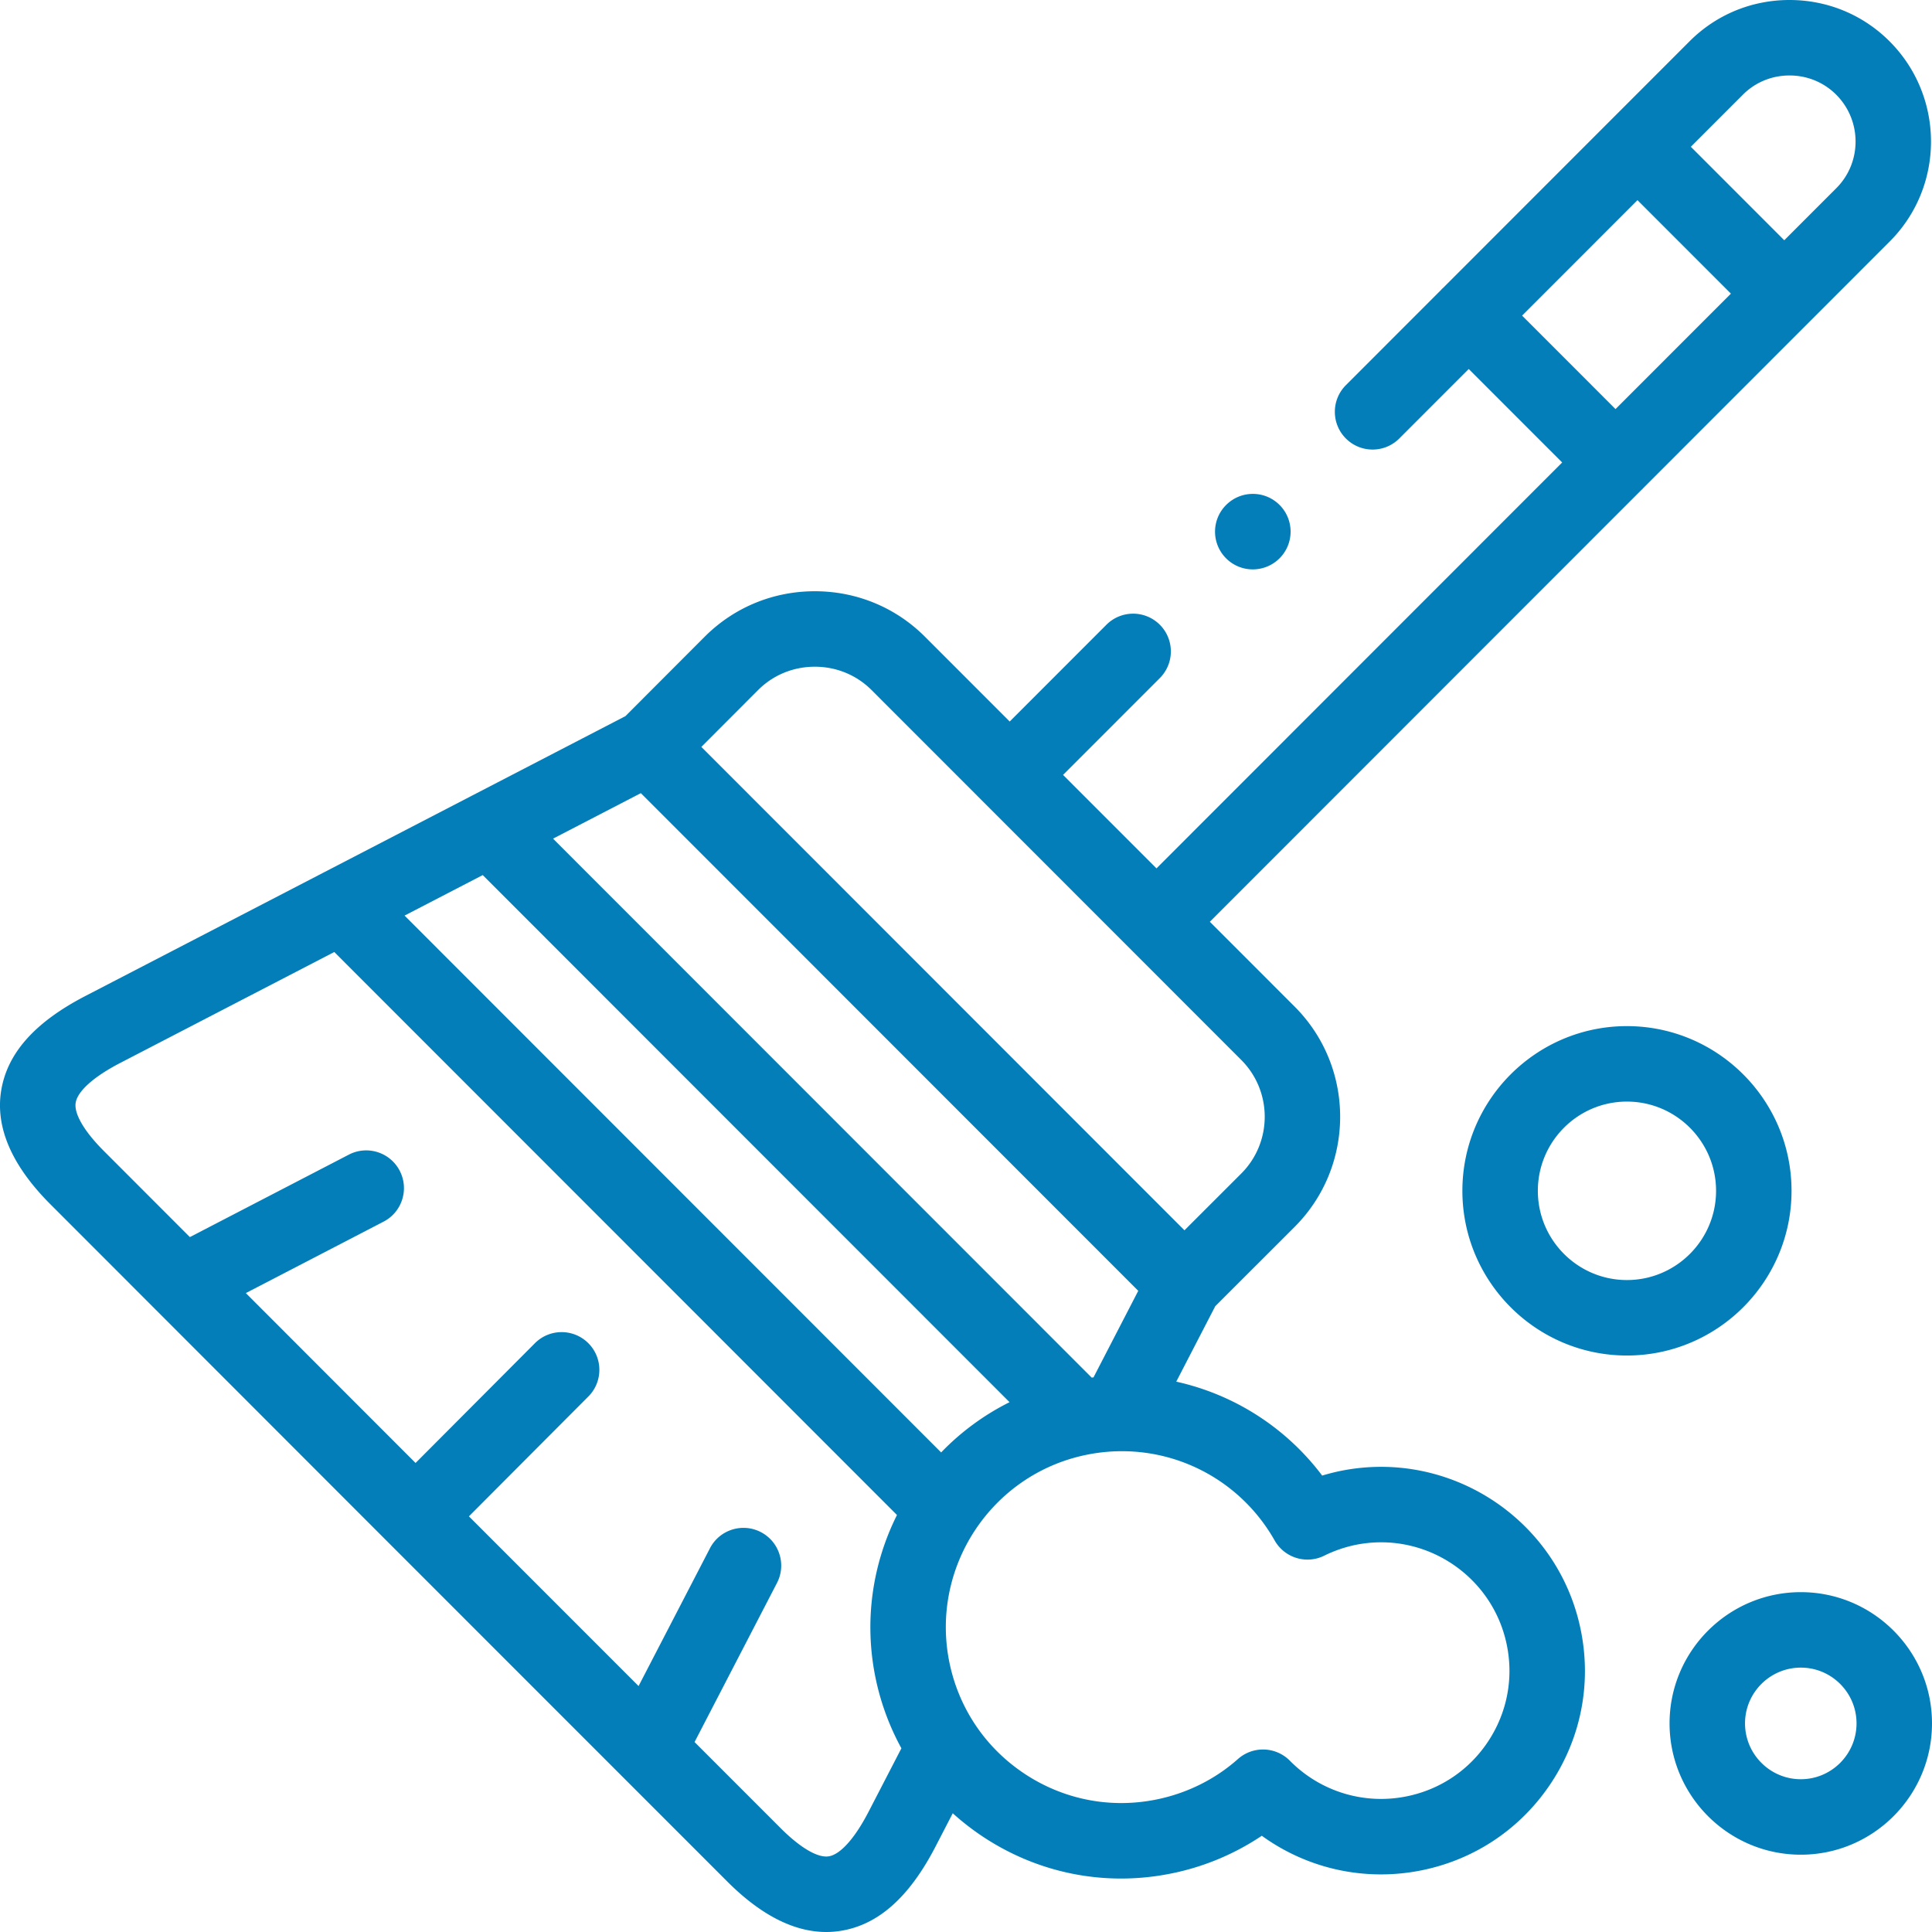 <svg style="fill:#037eb9" height="512" viewBox="0 0 512 512" width="512" xmlns="http://www.w3.org/2000/svg"><path d="M355.13 389.835a55 55 0 0 0-4.739 1.212 66.35 66.35 0 0 0-38.672-24.894l10.338-19.996 21.031-21.015c16.088-16.097 16.088-42.289 0-58.386l-22.469-22.481 114.297-114.36c.098-.091.201-.173.297-.268.097-.097.181-.203.274-.303l44.428-44.453.003-.002.002-.003 20.842-20.854c14.626-14.594 14.634-38.395.01-53.065C493.703 3.894 484.283 0 474.241 0h-.026c-10.037.007-19.446 3.905-26.485 10.967l-20.847 20.858h-.001l-.001.001-44.438 44.462c-.097.09-.2.172-.295.266-.097.097-.18.201-.272.301l-25.2 25.214c-3.904 3.907-3.903 10.238.003 14.143 3.906 3.903 10.238 3.902 14.142-.004l18.41-18.42 24.759 24.772-107.51 107.569-24.759-24.772 25.642-25.656c3.904-3.907 3.902-10.238-.004-14.143-3.908-3.904-10.239-3.903-14.143.004l-25.634 25.648-22.461-22.473c-7.767-7.771-18.132-12.051-29.185-12.051s-21.417 4.28-29.189 12.056l-21 21.039-40.495 20.985-.128.066-39.005 20.213q-.257.124-.509.263l-62.935 32.615C9.163 270.918 1.84 279.185.285 289.198c-1.504 9.689 2.899 19.77 13.085 29.961l27.697 27.721c.103.112.213.214.32.321l61.649 61.702 61.485 61.499q.229.245.476.476l27.731 27.738c8.891 8.895 17.696 13.383 26.231 13.383q1.87 0 3.719-.287c10.013-1.554 18.279-8.882 25.27-22.402l4.542-8.78a67.5 67.5 0 0 0 8.132 6.303c11.001 7.249 23.598 11 36.463 11 4.51 0 9.056-.462 13.574-1.395a66.7 66.7 0 0 0 23.734-9.941c12.17 8.815 27.511 12.208 42.532 9.118 14.125-2.911 26.269-11.149 34.195-23.198 7.923-12.044 10.685-26.453 7.775-40.57-5.992-29.14-34.579-47.991-63.765-42.012M474.228 20h.012c4.697 0 9.096 1.813 12.377 5.096 6.833 6.855 6.842 17.971.009 24.789L472.848 63.67l-24.759-24.772 13.795-13.803c3.273-3.282 7.656-5.092 12.344-5.095m-70.857 63.641 30.58-30.597 24.759 24.772-30.581 30.597zm-153.96 301.27L107.217 242.64l20.714-10.734 139.61 139.686a66.2 66.2 0 0 0-18.13 13.319m-79.581-174.72 131.818 131.891-11.858 22.938-.486.055-142.745-142.824zm31.069-27.315c3.989-3.991 9.33-6.189 15.039-6.189s11.049 2.198 15.039 6.189l97.965 98.018c8.297 8.301 8.297 21.809.005 30.105l-15.053 15.042L185.863 197.94zm29.287 297.247c-3.639 7.038-7.493 11.349-10.572 11.826-2.903.455-7.543-2.273-12.739-7.472l-22.81-22.816 21.841-42.16c2.541-4.904.625-10.939-4.279-13.479-4.905-2.54-10.939-.625-13.479 4.279l-18.919 36.52-44.96-44.971 31.653-31.763c3.898-3.912 3.887-10.244-.025-14.142s-10.244-3.888-14.142.025l-31.624 31.734-44.984-45.023 36.509-18.935c4.903-2.542 6.816-8.578 4.273-13.481-2.542-4.902-8.58-6.817-13.481-4.273L50.32 327.841l-22.799-22.819c-5.198-5.2-7.92-9.85-7.469-12.756.479-3.083 4.787-6.94 11.825-10.583l56.713-29.39 149.117 149.199c-6.447 12.897-8.801 27.957-5.682 43.152a66.9 66.9 0 0 0 6.856 18.672zm164.23-18.697c-4.989 7.584-12.633 12.77-21.52 14.601-11.322 2.333-22.939-1.193-31.073-9.423a10 10 0 0 0-13.758-.442c-6.008 5.343-13.42 9.04-21.441 10.69-12.176 2.515-24.604.129-34.995-6.717-10.393-6.848-17.502-17.336-20.017-29.521-5.171-25.192 11.087-49.892 36.242-55.061l.004-.001a47 47 0 0 1 9.469-.968c16.535 0 32.059 8.809 40.467 23.654a10 10 0 0 0 13.145 4.03 34.5 34.5 0 0 1 8.245-2.847c18.349-3.756 36.35 8.111 40.127 26.464 1.832 8.887.094 17.959-4.895 25.541m82.824-39.489c-19.183 0-34.789 15.6-34.789 34.774 0 19.19 15.606 34.802 34.789 34.802 19.167 0 34.76-15.612 34.76-34.802 0-19.174-15.593-34.774-34.76-34.774m0 49.576c-8.155 0-14.789-6.64-14.789-14.802 0-8.146 6.634-14.774 14.789-14.774 8.139 0 14.76 6.627 14.76 14.774 0 8.162-6.622 14.802-14.76 14.802"/><path d="M474.774 315.579c0-24.066-19.571-43.646-43.628-43.646-24.041 0-43.599 19.58-43.599 43.646s19.559 43.646 43.599 43.646c24.057 0 43.628-19.58 43.628-43.646m-43.628 23.646c-13.013 0-23.599-10.607-23.599-23.646s10.586-23.646 23.599-23.646c13.028 0 23.628 10.607 23.628 23.646s-10.599 23.646-23.628 23.646m-99.147-188.332c2.567 0 5.136-.98 7.092-2.936 3.905-3.905 3.905-10.237 0-14.143-3.905-3.905-10.237-3.905-14.143 0l-.028.028c-3.905 3.905-3.891 10.223.014 14.128a9.96 9.96 0 0 0 7.065 2.923"/></svg>
